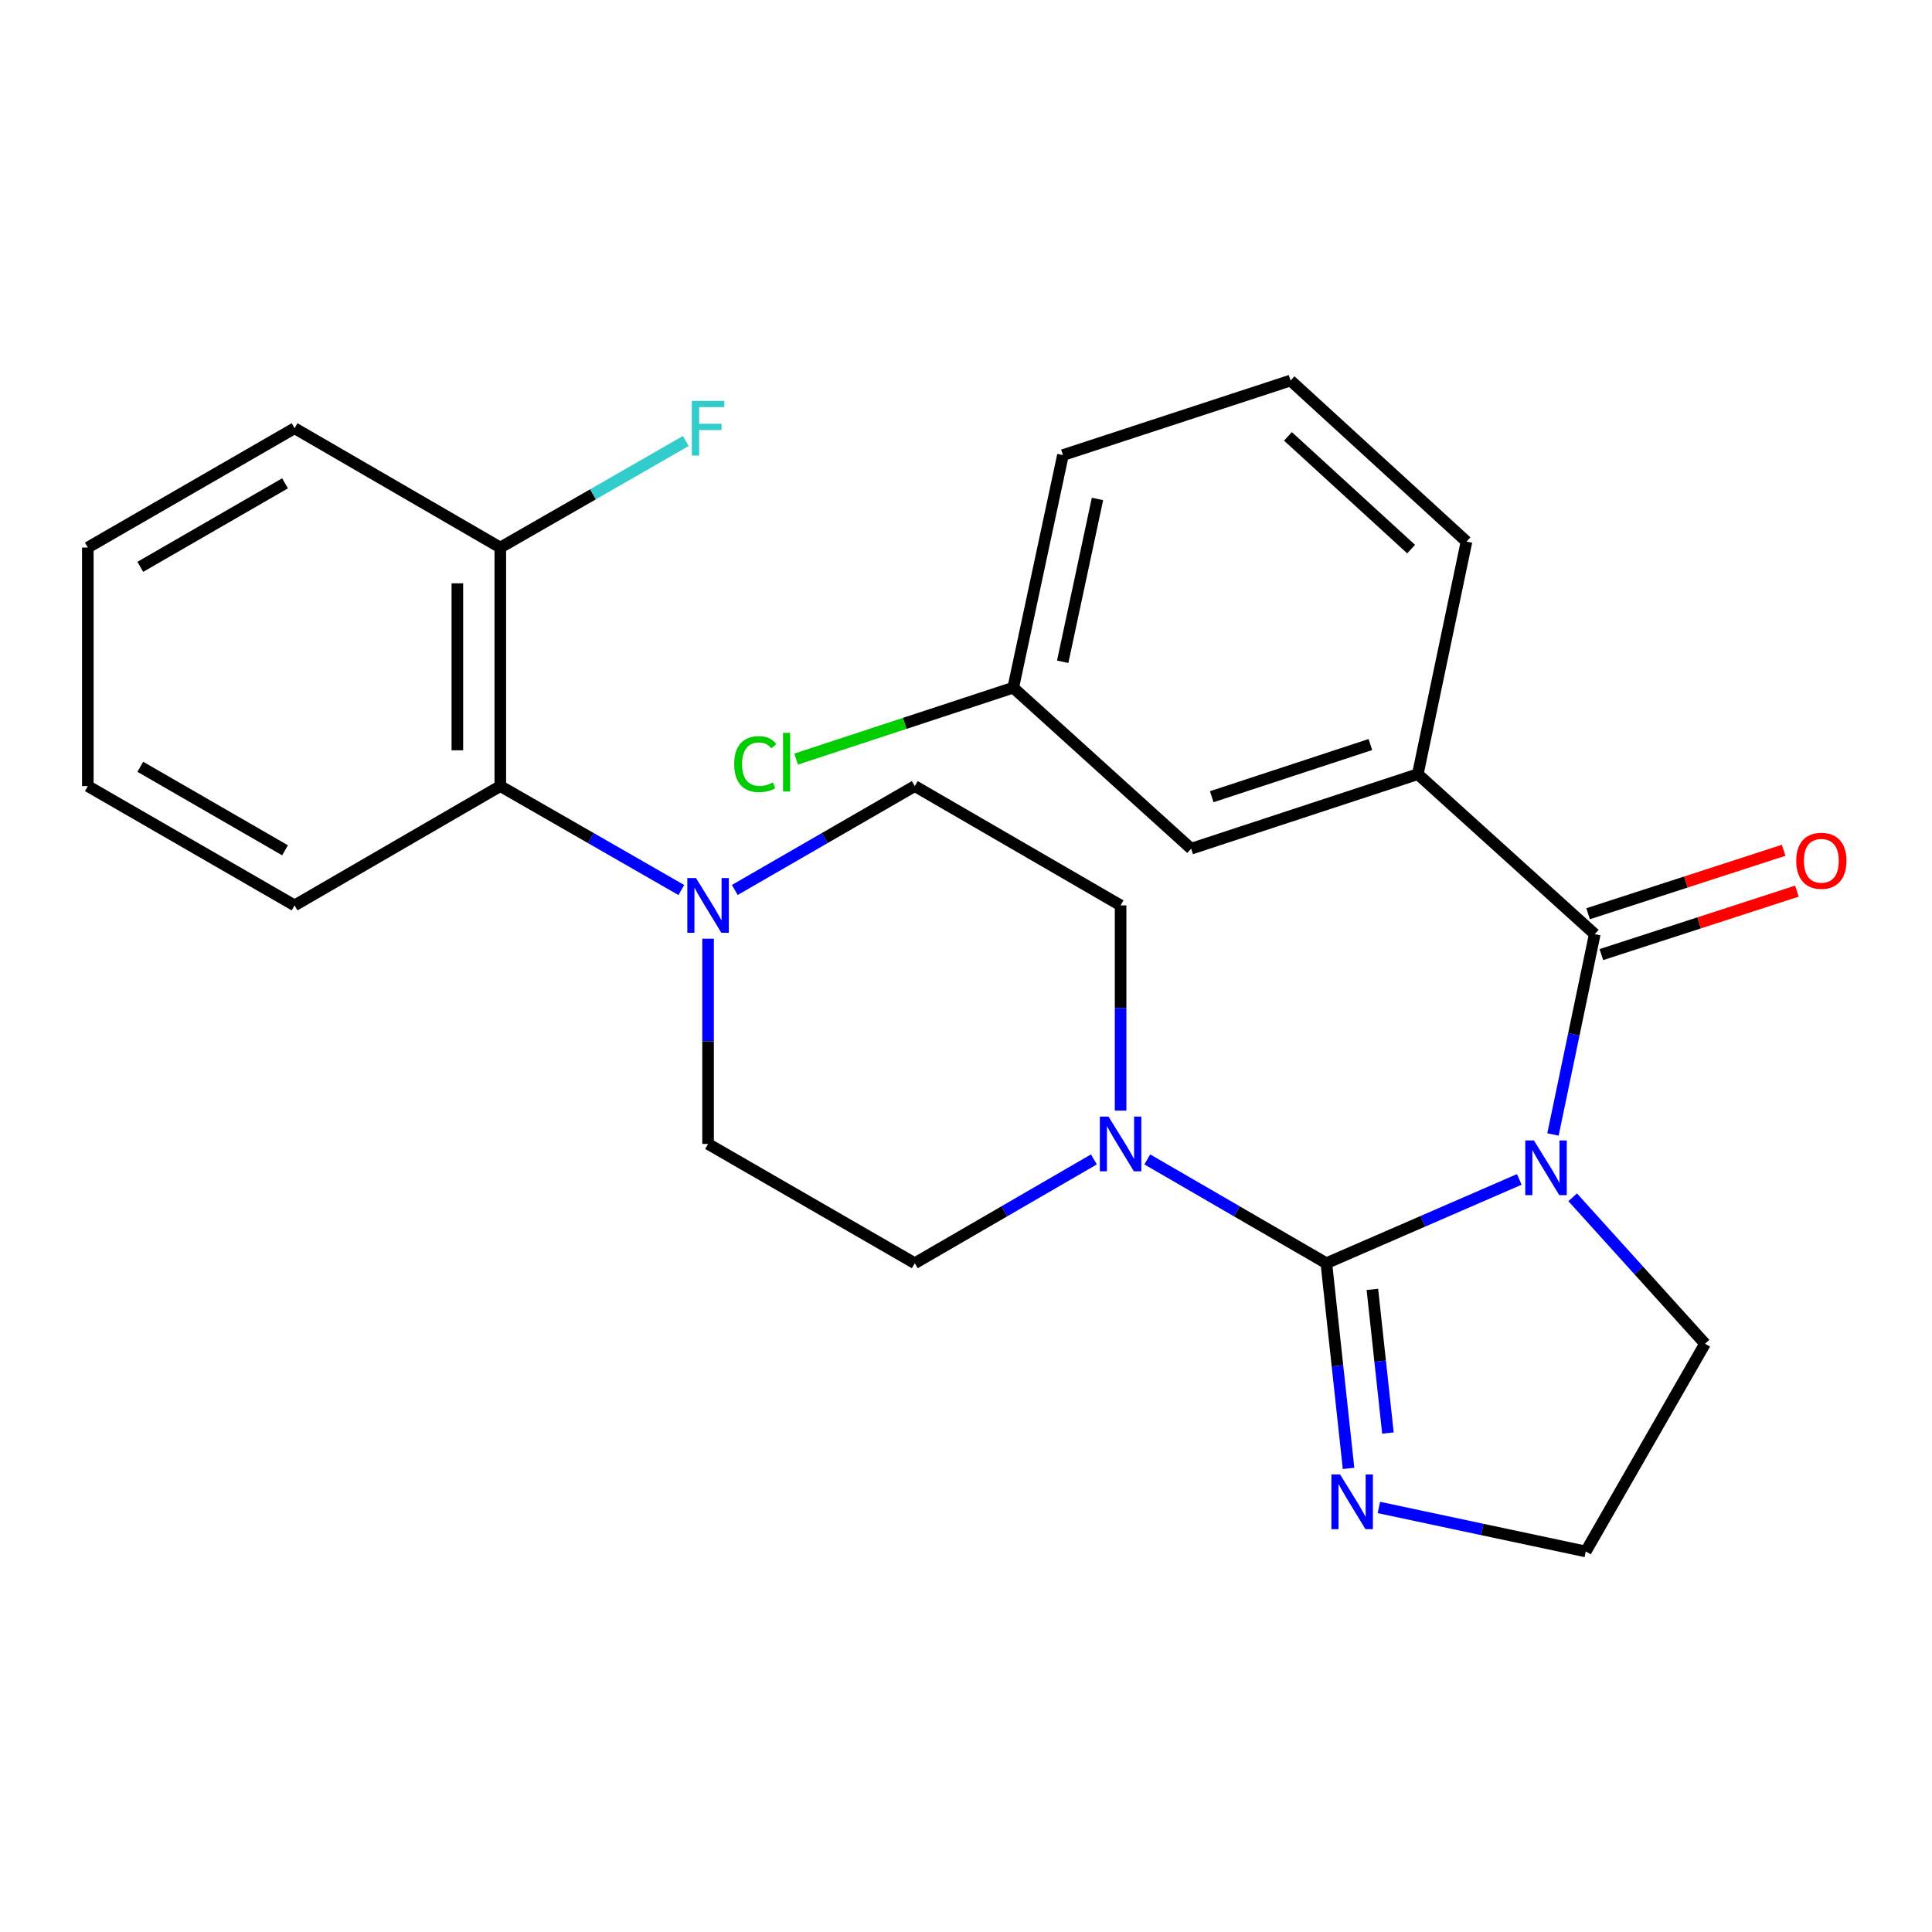 <?xml version='1.0' encoding='iso-8859-1'?>
<svg version='1.1' baseProfile='full'
              xmlns='http://www.w3.org/2000/svg'
                      xmlns:rdkit='http://www.rdkit.org/xml'
                      xmlns:xlink='http://www.w3.org/1999/xlink'
                  xml:space='preserve'
width='1000px' height='1000px' viewBox='0 0 1000 1000'>
<!-- END OF HEADER -->
<rect style='opacity:1.0;fill:#FFFFFF;stroke:none' width='1000' height='1000' x='0' y='0'> </rect>
<path class='bond-0' d='M 786.376,610.461 L 736.446,632.15' style='fill:none;fill-rule:evenodd;stroke:#0000FF;stroke-width:6px;stroke-linecap:butt;stroke-linejoin:miter;stroke-opacity:1' />
<path class='bond-0' d='M 736.446,632.15 L 686.515,653.84' style='fill:none;fill-rule:evenodd;stroke:#000000;stroke-width:6px;stroke-linecap:butt;stroke-linejoin:miter;stroke-opacity:1' />
<path class='bond-1' d='M 803.812,587.201 L 814.624,535.363' style='fill:none;fill-rule:evenodd;stroke:#0000FF;stroke-width:6px;stroke-linecap:butt;stroke-linejoin:miter;stroke-opacity:1' />
<path class='bond-1' d='M 814.624,535.363 L 825.435,483.524' style='fill:none;fill-rule:evenodd;stroke:#000000;stroke-width:6px;stroke-linecap:butt;stroke-linejoin:miter;stroke-opacity:1' />
<path class='bond-14' d='M 814.024,619.727 L 848.272,657.619' style='fill:none;fill-rule:evenodd;stroke:#0000FF;stroke-width:6px;stroke-linecap:butt;stroke-linejoin:miter;stroke-opacity:1' />
<path class='bond-14' d='M 848.272,657.619 L 882.52,695.511' style='fill:none;fill-rule:evenodd;stroke:#000000;stroke-width:6px;stroke-linecap:butt;stroke-linejoin:miter;stroke-opacity:1' />
<path class='bond-2' d='M 686.515,653.84 L 640.174,626.974' style='fill:none;fill-rule:evenodd;stroke:#000000;stroke-width:6px;stroke-linecap:butt;stroke-linejoin:miter;stroke-opacity:1' />
<path class='bond-2' d='M 640.174,626.974 L 593.833,600.109' style='fill:none;fill-rule:evenodd;stroke:#0000FF;stroke-width:6px;stroke-linecap:butt;stroke-linejoin:miter;stroke-opacity:1' />
<path class='bond-3' d='M 686.515,653.84 L 692.262,706.948' style='fill:none;fill-rule:evenodd;stroke:#000000;stroke-width:6px;stroke-linecap:butt;stroke-linejoin:miter;stroke-opacity:1' />
<path class='bond-3' d='M 692.262,706.948 L 698.01,760.056' style='fill:none;fill-rule:evenodd;stroke:#0000FF;stroke-width:6px;stroke-linecap:butt;stroke-linejoin:miter;stroke-opacity:1' />
<path class='bond-3' d='M 710.341,667.38 L 714.365,704.556' style='fill:none;fill-rule:evenodd;stroke:#000000;stroke-width:6px;stroke-linecap:butt;stroke-linejoin:miter;stroke-opacity:1' />
<path class='bond-3' d='M 714.365,704.556 L 718.388,741.732' style='fill:none;fill-rule:evenodd;stroke:#0000FF;stroke-width:6px;stroke-linecap:butt;stroke-linejoin:miter;stroke-opacity:1' />
<path class='bond-5' d='M 825.435,483.524 L 733.855,400.701' style='fill:none;fill-rule:evenodd;stroke:#000000;stroke-width:6px;stroke-linecap:butt;stroke-linejoin:miter;stroke-opacity:1' />
<path class='bond-7' d='M 828.866,494.097 L 879.472,477.674' style='fill:none;fill-rule:evenodd;stroke:#000000;stroke-width:6px;stroke-linecap:butt;stroke-linejoin:miter;stroke-opacity:1' />
<path class='bond-7' d='M 879.472,477.674 L 930.077,461.252' style='fill:none;fill-rule:evenodd;stroke:#FF0000;stroke-width:6px;stroke-linecap:butt;stroke-linejoin:miter;stroke-opacity:1' />
<path class='bond-7' d='M 822.004,472.951 L 872.61,456.529' style='fill:none;fill-rule:evenodd;stroke:#000000;stroke-width:6px;stroke-linecap:butt;stroke-linejoin:miter;stroke-opacity:1' />
<path class='bond-7' d='M 872.61,456.529 L 923.215,440.106' style='fill:none;fill-rule:evenodd;stroke:#FF0000;stroke-width:6px;stroke-linecap:butt;stroke-linejoin:miter;stroke-opacity:1' />
<path class='bond-8' d='M 580.015,574.852 L 580.015,521.741' style='fill:none;fill-rule:evenodd;stroke:#0000FF;stroke-width:6px;stroke-linecap:butt;stroke-linejoin:miter;stroke-opacity:1' />
<path class='bond-8' d='M 580.015,521.741 L 580.015,468.629' style='fill:none;fill-rule:evenodd;stroke:#000000;stroke-width:6px;stroke-linecap:butt;stroke-linejoin:miter;stroke-opacity:1' />
<path class='bond-9' d='M 566.197,600.108 L 519.844,626.974' style='fill:none;fill-rule:evenodd;stroke:#0000FF;stroke-width:6px;stroke-linecap:butt;stroke-linejoin:miter;stroke-opacity:1' />
<path class='bond-9' d='M 519.844,626.974 L 473.491,653.84' style='fill:none;fill-rule:evenodd;stroke:#000000;stroke-width:6px;stroke-linecap:butt;stroke-linejoin:miter;stroke-opacity:1' />
<path class='bond-26' d='M 713.709,780.263 L 767.25,791.649' style='fill:none;fill-rule:evenodd;stroke:#0000FF;stroke-width:6px;stroke-linecap:butt;stroke-linejoin:miter;stroke-opacity:1' />
<path class='bond-26' d='M 767.25,791.649 L 820.791,803.036' style='fill:none;fill-rule:evenodd;stroke:#000000;stroke-width:6px;stroke-linecap:butt;stroke-linejoin:miter;stroke-opacity:1' />
<path class='bond-4' d='M 366.497,485.876 L 366.497,538.987' style='fill:none;fill-rule:evenodd;stroke:#0000FF;stroke-width:6px;stroke-linecap:butt;stroke-linejoin:miter;stroke-opacity:1' />
<path class='bond-4' d='M 366.497,538.987 L 366.497,592.099' style='fill:none;fill-rule:evenodd;stroke:#000000;stroke-width:6px;stroke-linecap:butt;stroke-linejoin:miter;stroke-opacity:1' />
<path class='bond-6' d='M 352.657,460.682 L 305.809,433.779' style='fill:none;fill-rule:evenodd;stroke:#0000FF;stroke-width:6px;stroke-linecap:butt;stroke-linejoin:miter;stroke-opacity:1' />
<path class='bond-6' d='M 305.809,433.779 L 258.96,406.876' style='fill:none;fill-rule:evenodd;stroke:#000000;stroke-width:6px;stroke-linecap:butt;stroke-linejoin:miter;stroke-opacity:1' />
<path class='bond-27' d='M 380.326,460.648 L 426.908,433.762' style='fill:none;fill-rule:evenodd;stroke:#0000FF;stroke-width:6px;stroke-linecap:butt;stroke-linejoin:miter;stroke-opacity:1' />
<path class='bond-27' d='M 426.908,433.762 L 473.491,406.876' style='fill:none;fill-rule:evenodd;stroke:#000000;stroke-width:6px;stroke-linecap:butt;stroke-linejoin:miter;stroke-opacity:1' />
<path class='bond-12' d='M 733.855,400.701 L 616.536,439.284' style='fill:none;fill-rule:evenodd;stroke:#000000;stroke-width:6px;stroke-linecap:butt;stroke-linejoin:miter;stroke-opacity:1' />
<path class='bond-12' d='M 709.312,385.37 L 627.189,412.378' style='fill:none;fill-rule:evenodd;stroke:#000000;stroke-width:6px;stroke-linecap:butt;stroke-linejoin:miter;stroke-opacity:1' />
<path class='bond-19' d='M 733.855,400.701 L 759.063,280.319' style='fill:none;fill-rule:evenodd;stroke:#000000;stroke-width:6px;stroke-linecap:butt;stroke-linejoin:miter;stroke-opacity:1' />
<path class='bond-13' d='M 258.96,406.876 L 258.96,283.407' style='fill:none;fill-rule:evenodd;stroke:#000000;stroke-width:6px;stroke-linecap:butt;stroke-linejoin:miter;stroke-opacity:1' />
<path class='bond-13' d='M 236.729,388.356 L 236.729,301.927' style='fill:none;fill-rule:evenodd;stroke:#000000;stroke-width:6px;stroke-linecap:butt;stroke-linejoin:miter;stroke-opacity:1' />
<path class='bond-21' d='M 258.96,406.876 L 152.473,468.629' style='fill:none;fill-rule:evenodd;stroke:#000000;stroke-width:6px;stroke-linecap:butt;stroke-linejoin:miter;stroke-opacity:1' />
<path class='bond-10' d='M 580.015,468.629 L 473.491,406.876' style='fill:none;fill-rule:evenodd;stroke:#000000;stroke-width:6px;stroke-linecap:butt;stroke-linejoin:miter;stroke-opacity:1' />
<path class='bond-11' d='M 473.491,653.84 L 366.497,592.099' style='fill:none;fill-rule:evenodd;stroke:#000000;stroke-width:6px;stroke-linecap:butt;stroke-linejoin:miter;stroke-opacity:1' />
<path class='bond-16' d='M 616.536,439.284 L 524.45,355.942' style='fill:none;fill-rule:evenodd;stroke:#000000;stroke-width:6px;stroke-linecap:butt;stroke-linejoin:miter;stroke-opacity:1' />
<path class='bond-17' d='M 258.96,283.407 L 306.969,255.838' style='fill:none;fill-rule:evenodd;stroke:#000000;stroke-width:6px;stroke-linecap:butt;stroke-linejoin:miter;stroke-opacity:1' />
<path class='bond-17' d='M 306.969,255.838 L 354.977,228.269' style='fill:none;fill-rule:evenodd;stroke:#33CCCC;stroke-width:6px;stroke-linecap:butt;stroke-linejoin:miter;stroke-opacity:1' />
<path class='bond-22' d='M 258.96,283.407 L 152.473,221.653' style='fill:none;fill-rule:evenodd;stroke:#000000;stroke-width:6px;stroke-linecap:butt;stroke-linejoin:miter;stroke-opacity:1' />
<path class='bond-15' d='M 882.52,695.511 L 820.791,803.036' style='fill:none;fill-rule:evenodd;stroke:#000000;stroke-width:6px;stroke-linecap:butt;stroke-linejoin:miter;stroke-opacity:1' />
<path class='bond-18' d='M 524.45,355.942 L 468.26,374.423' style='fill:none;fill-rule:evenodd;stroke:#000000;stroke-width:6px;stroke-linecap:butt;stroke-linejoin:miter;stroke-opacity:1' />
<path class='bond-18' d='M 468.26,374.423 L 412.071,392.905' style='fill:none;fill-rule:evenodd;stroke:#00CC00;stroke-width:6px;stroke-linecap:butt;stroke-linejoin:miter;stroke-opacity:1' />
<path class='bond-28' d='M 524.45,355.942 L 550.176,235.548' style='fill:none;fill-rule:evenodd;stroke:#000000;stroke-width:6px;stroke-linecap:butt;stroke-linejoin:miter;stroke-opacity:1' />
<path class='bond-28' d='M 550.049,342.528 L 568.058,258.253' style='fill:none;fill-rule:evenodd;stroke:#000000;stroke-width:6px;stroke-linecap:butt;stroke-linejoin:miter;stroke-opacity:1' />
<path class='bond-20' d='M 759.063,280.319 L 667.989,196.964' style='fill:none;fill-rule:evenodd;stroke:#000000;stroke-width:6px;stroke-linecap:butt;stroke-linejoin:miter;stroke-opacity:1' />
<path class='bond-20' d='M 730.392,284.215 L 666.641,225.867' style='fill:none;fill-rule:evenodd;stroke:#000000;stroke-width:6px;stroke-linecap:butt;stroke-linejoin:miter;stroke-opacity:1' />
<path class='bond-23' d='M 667.989,196.964 L 550.176,235.548' style='fill:none;fill-rule:evenodd;stroke:#000000;stroke-width:6px;stroke-linecap:butt;stroke-linejoin:miter;stroke-opacity:1' />
<path class='bond-24' d='M 152.473,468.629 L 45.455,406.876' style='fill:none;fill-rule:evenodd;stroke:#000000;stroke-width:6px;stroke-linecap:butt;stroke-linejoin:miter;stroke-opacity:1' />
<path class='bond-24' d='M 147.531,440.111 L 72.618,396.884' style='fill:none;fill-rule:evenodd;stroke:#000000;stroke-width:6px;stroke-linecap:butt;stroke-linejoin:miter;stroke-opacity:1' />
<path class='bond-29' d='M 152.473,221.653 L 45.455,283.407' style='fill:none;fill-rule:evenodd;stroke:#000000;stroke-width:6px;stroke-linecap:butt;stroke-linejoin:miter;stroke-opacity:1' />
<path class='bond-29' d='M 147.531,250.172 L 72.618,293.399' style='fill:none;fill-rule:evenodd;stroke:#000000;stroke-width:6px;stroke-linecap:butt;stroke-linejoin:miter;stroke-opacity:1' />
<path class='bond-25' d='M 45.455,406.876 L 45.455,283.407' style='fill:none;fill-rule:evenodd;stroke:#000000;stroke-width:6px;stroke-linecap:butt;stroke-linejoin:miter;stroke-opacity:1' />
<path  class='atom-0' d='M 793.955 590.289
L 803.235 605.289
Q 804.155 606.769, 805.635 609.449
Q 807.115 612.129, 807.195 612.289
L 807.195 590.289
L 810.955 590.289
L 810.955 618.609
L 807.075 618.609
L 797.115 602.209
Q 795.955 600.289, 794.715 598.089
Q 793.515 595.889, 793.155 595.209
L 793.155 618.609
L 789.475 618.609
L 789.475 590.289
L 793.955 590.289
' fill='#0000FF'/>
<path  class='atom-3' d='M 573.755 577.939
L 583.035 592.939
Q 583.955 594.419, 585.435 597.099
Q 586.915 599.779, 586.995 599.939
L 586.995 577.939
L 590.755 577.939
L 590.755 606.259
L 586.875 606.259
L 576.915 589.859
Q 575.755 587.939, 574.515 585.739
Q 573.315 583.539, 572.955 582.859
L 572.955 606.259
L 569.275 606.259
L 569.275 577.939
L 573.755 577.939
' fill='#0000FF'/>
<path  class='atom-4' d='M 693.618 763.161
L 702.898 778.161
Q 703.818 779.641, 705.298 782.321
Q 706.778 785.001, 706.858 785.161
L 706.858 763.161
L 710.618 763.161
L 710.618 791.481
L 706.738 791.481
L 696.778 775.081
Q 695.618 773.161, 694.378 770.961
Q 693.178 768.761, 692.818 768.081
L 692.818 791.481
L 689.138 791.481
L 689.138 763.161
L 693.618 763.161
' fill='#0000FF'/>
<path  class='atom-5' d='M 360.237 454.469
L 369.517 469.469
Q 370.437 470.949, 371.917 473.629
Q 373.397 476.309, 373.477 476.469
L 373.477 454.469
L 377.237 454.469
L 377.237 482.789
L 373.357 482.789
L 363.397 466.389
Q 362.237 464.469, 360.997 462.269
Q 359.797 460.069, 359.437 459.389
L 359.437 482.789
L 355.757 482.789
L 355.757 454.469
L 360.237 454.469
' fill='#0000FF'/>
<path  class='atom-8' d='M 929.729 445.54
Q 929.729 438.74, 933.089 434.94
Q 936.449 431.14, 942.729 431.14
Q 949.009 431.14, 952.369 434.94
Q 955.729 438.74, 955.729 445.54
Q 955.729 452.42, 952.329 456.34
Q 948.929 460.22, 942.729 460.22
Q 936.489 460.22, 933.089 456.34
Q 929.729 452.46, 929.729 445.54
M 942.729 457.02
Q 947.049 457.02, 949.369 454.14
Q 951.729 451.22, 951.729 445.54
Q 951.729 439.98, 949.369 437.18
Q 947.049 434.34, 942.729 434.34
Q 938.409 434.34, 936.049 437.14
Q 933.729 439.94, 933.729 445.54
Q 933.729 451.26, 936.049 454.14
Q 938.409 457.02, 942.729 457.02
' fill='#FF0000'/>
<path  class='atom-18' d='M 358.077 207.493
L 374.917 207.493
L 374.917 210.733
L 361.877 210.733
L 361.877 219.333
L 373.477 219.333
L 373.477 222.613
L 361.877 222.613
L 361.877 235.813
L 358.077 235.813
L 358.077 207.493
' fill='#33CCCC'/>
<path  class='atom-19' d='M 380.023 395.505
Q 380.023 388.465, 383.303 384.785
Q 386.623 381.065, 392.903 381.065
Q 398.743 381.065, 401.863 385.185
L 399.223 387.345
Q 396.943 384.345, 392.903 384.345
Q 388.623 384.345, 386.343 387.225
Q 384.103 390.065, 384.103 395.505
Q 384.103 401.105, 386.423 403.985
Q 388.783 406.865, 393.343 406.865
Q 396.463 406.865, 400.103 404.985
L 401.223 407.985
Q 399.743 408.945, 397.503 409.505
Q 395.263 410.065, 392.783 410.065
Q 386.623 410.065, 383.303 406.305
Q 380.023 402.545, 380.023 395.505
' fill='#00CC00'/>
<path  class='atom-19' d='M 405.303 379.345
L 408.983 379.345
L 408.983 409.705
L 405.303 409.705
L 405.303 379.345
' fill='#00CC00'/>
</svg>
